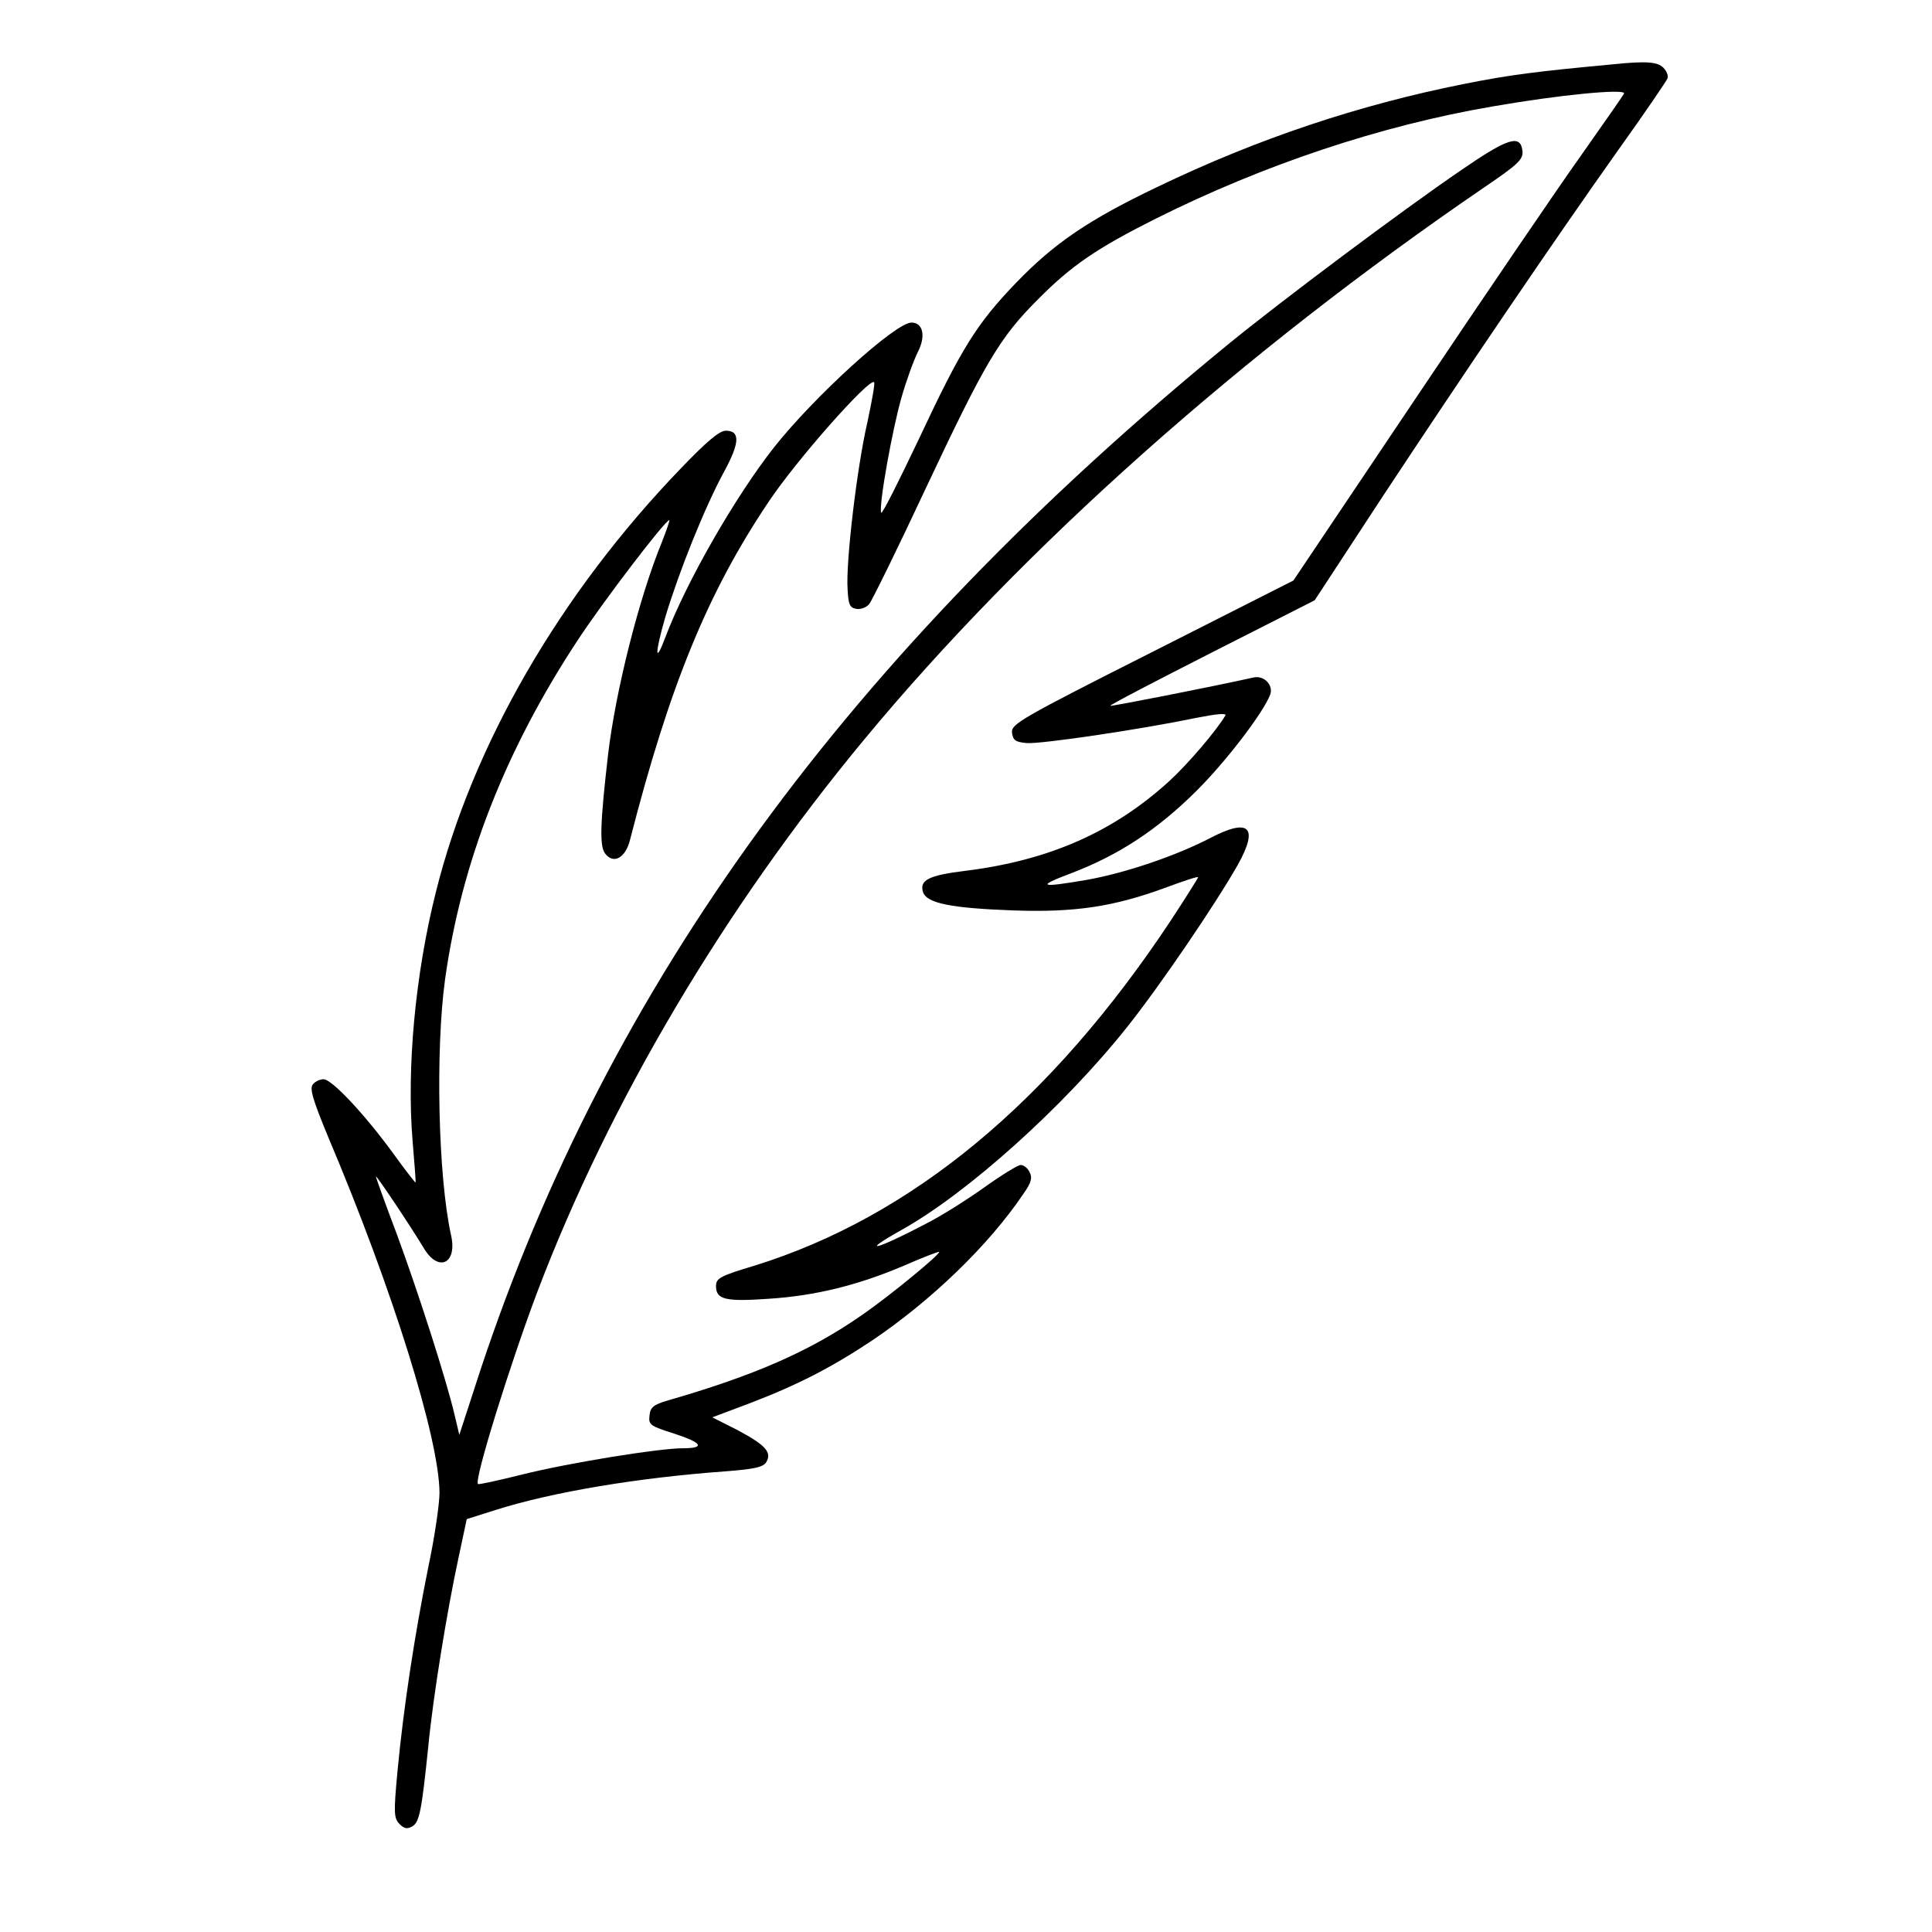 <svg width="31" height="31" viewBox="0 0 31 31" fill="none" xmlns="http://www.w3.org/2000/svg">
<path d="M25.88 1.032C24.669 1.145 24.231 1.199 23.481 1.349C21.802 1.684 20.189 2.222 18.582 2.994C17.467 3.526 16.916 3.903 16.304 4.537C15.674 5.194 15.434 5.571 14.745 7.042C14.421 7.724 14.151 8.263 14.139 8.227C14.097 8.113 14.319 6.887 14.463 6.385C14.541 6.109 14.661 5.781 14.727 5.649C14.859 5.392 14.811 5.176 14.625 5.176C14.367 5.176 13.06 6.367 12.418 7.18C11.789 7.981 11.009 9.345 10.679 10.218C10.505 10.685 10.505 10.487 10.679 9.889C10.895 9.172 11.309 8.137 11.615 7.575C11.873 7.102 11.879 6.911 11.645 6.911C11.543 6.911 11.333 7.09 10.931 7.509C8.982 9.53 7.579 11.959 6.992 14.321C6.662 15.637 6.524 17.138 6.62 18.304C6.65 18.663 6.674 18.968 6.668 18.974C6.662 18.98 6.5 18.771 6.314 18.514C5.858 17.886 5.325 17.317 5.193 17.317C5.133 17.317 5.055 17.353 5.019 17.401C4.965 17.467 5.019 17.646 5.271 18.256C6.302 20.691 7.046 23.083 7.052 23.95C7.052 24.129 6.974 24.668 6.872 25.146C6.656 26.217 6.476 27.389 6.38 28.4C6.314 29.099 6.32 29.171 6.41 29.267C6.488 29.345 6.536 29.351 6.62 29.303C6.728 29.231 6.764 29.076 6.872 28.023C6.95 27.215 7.172 25.852 7.358 24.991L7.489 24.375L7.963 24.225C8.875 23.938 10.236 23.711 11.633 23.609C12.101 23.573 12.238 23.543 12.292 23.466C12.394 23.304 12.28 23.184 11.831 22.945L11.429 22.742L12.017 22.521C12.784 22.228 13.324 21.953 13.983 21.516C14.943 20.87 15.866 19.979 16.418 19.16C16.55 18.974 16.568 18.896 16.52 18.807C16.49 18.741 16.424 18.693 16.376 18.693C16.334 18.693 16.07 18.854 15.794 19.052C15.518 19.249 15.093 19.518 14.841 19.644C14.067 20.051 13.768 20.128 14.457 19.74C15.524 19.148 17.077 17.748 18.085 16.48C18.618 15.81 19.5 14.512 19.86 13.879C20.201 13.268 20.046 13.119 19.416 13.448C18.864 13.735 18.049 14.01 17.437 14.118C16.676 14.249 16.622 14.225 17.191 14.01C17.947 13.723 18.576 13.31 19.2 12.688C19.68 12.21 20.273 11.432 20.381 11.145C20.435 10.996 20.285 10.834 20.117 10.87C19.416 11.026 17.827 11.337 17.815 11.325C17.803 11.313 18.54 10.93 19.446 10.469L21.095 9.632L22.18 7.975C23.493 5.984 24.938 3.855 25.97 2.401C26.39 1.815 26.743 1.295 26.755 1.259C26.773 1.217 26.743 1.139 26.689 1.086C26.593 0.99 26.407 0.978 25.88 1.032ZM26.06 1.498C26.06 1.51 25.754 1.947 25.388 2.467C25.016 2.988 23.823 4.74 22.732 6.367L20.753 9.315L18.486 10.463C16.364 11.534 16.226 11.618 16.238 11.755C16.256 11.881 16.292 11.905 16.472 11.923C16.706 11.941 18.319 11.701 19.176 11.522C19.512 11.456 19.686 11.438 19.662 11.48C19.518 11.725 19.056 12.264 18.762 12.533C17.863 13.352 16.831 13.807 15.482 13.974C14.895 14.046 14.751 14.124 14.811 14.315C14.871 14.495 15.267 14.572 16.256 14.608C17.245 14.644 17.875 14.548 18.702 14.243C18.99 14.136 19.224 14.058 19.224 14.076C19.224 14.088 19.026 14.405 18.786 14.77C16.861 17.676 14.631 19.524 12.107 20.308C11.549 20.475 11.489 20.511 11.489 20.637C11.489 20.852 11.639 20.888 12.328 20.84C13.09 20.792 13.774 20.619 14.505 20.308C14.805 20.176 15.057 20.081 15.069 20.087C15.099 20.116 14.271 20.798 13.827 21.103C12.994 21.683 12.101 22.072 10.709 22.473C10.488 22.539 10.434 22.58 10.422 22.712C10.404 22.861 10.428 22.88 10.823 23.005C11.267 23.149 11.321 23.238 10.961 23.238C10.566 23.238 9.108 23.477 8.389 23.657C8.005 23.753 7.681 23.824 7.669 23.812C7.603 23.753 8.191 21.869 8.623 20.726C9.774 17.694 11.615 14.584 13.869 11.863C16.43 8.771 19.938 5.655 23.817 3.005C24.363 2.635 24.441 2.557 24.429 2.425C24.399 2.15 24.201 2.21 23.445 2.73C22.474 3.394 20.573 4.818 19.716 5.517C13.618 10.505 9.762 15.792 7.711 21.976L7.37 23.023L7.292 22.694C7.16 22.132 6.71 20.732 6.368 19.805C6.182 19.315 6.032 18.896 6.032 18.878C6.032 18.843 6.584 19.668 6.8 20.027C7.034 20.421 7.34 20.278 7.238 19.823C7.028 18.872 6.986 16.845 7.142 15.709C7.405 13.837 8.107 12.042 9.258 10.29C9.66 9.674 10.673 8.346 10.739 8.346C10.751 8.346 10.697 8.502 10.62 8.699C10.254 9.59 9.876 11.091 9.756 12.114C9.63 13.209 9.618 13.573 9.708 13.693C9.84 13.873 10.038 13.771 10.11 13.472C10.745 10.996 11.357 9.507 12.328 8.059C12.772 7.389 13.953 6.056 14.025 6.133C14.043 6.151 13.989 6.438 13.917 6.779C13.749 7.503 13.57 9.028 13.6 9.453C13.612 9.704 13.636 9.752 13.743 9.77C13.809 9.782 13.905 9.746 13.947 9.692C13.989 9.644 14.403 8.801 14.859 7.826C15.806 5.816 16.04 5.416 16.658 4.8C17.191 4.261 17.605 3.98 18.546 3.508C20.279 2.641 22.162 2.013 23.949 1.708C25.016 1.522 26.06 1.421 26.06 1.498Z" fill="black"/>
</svg>
